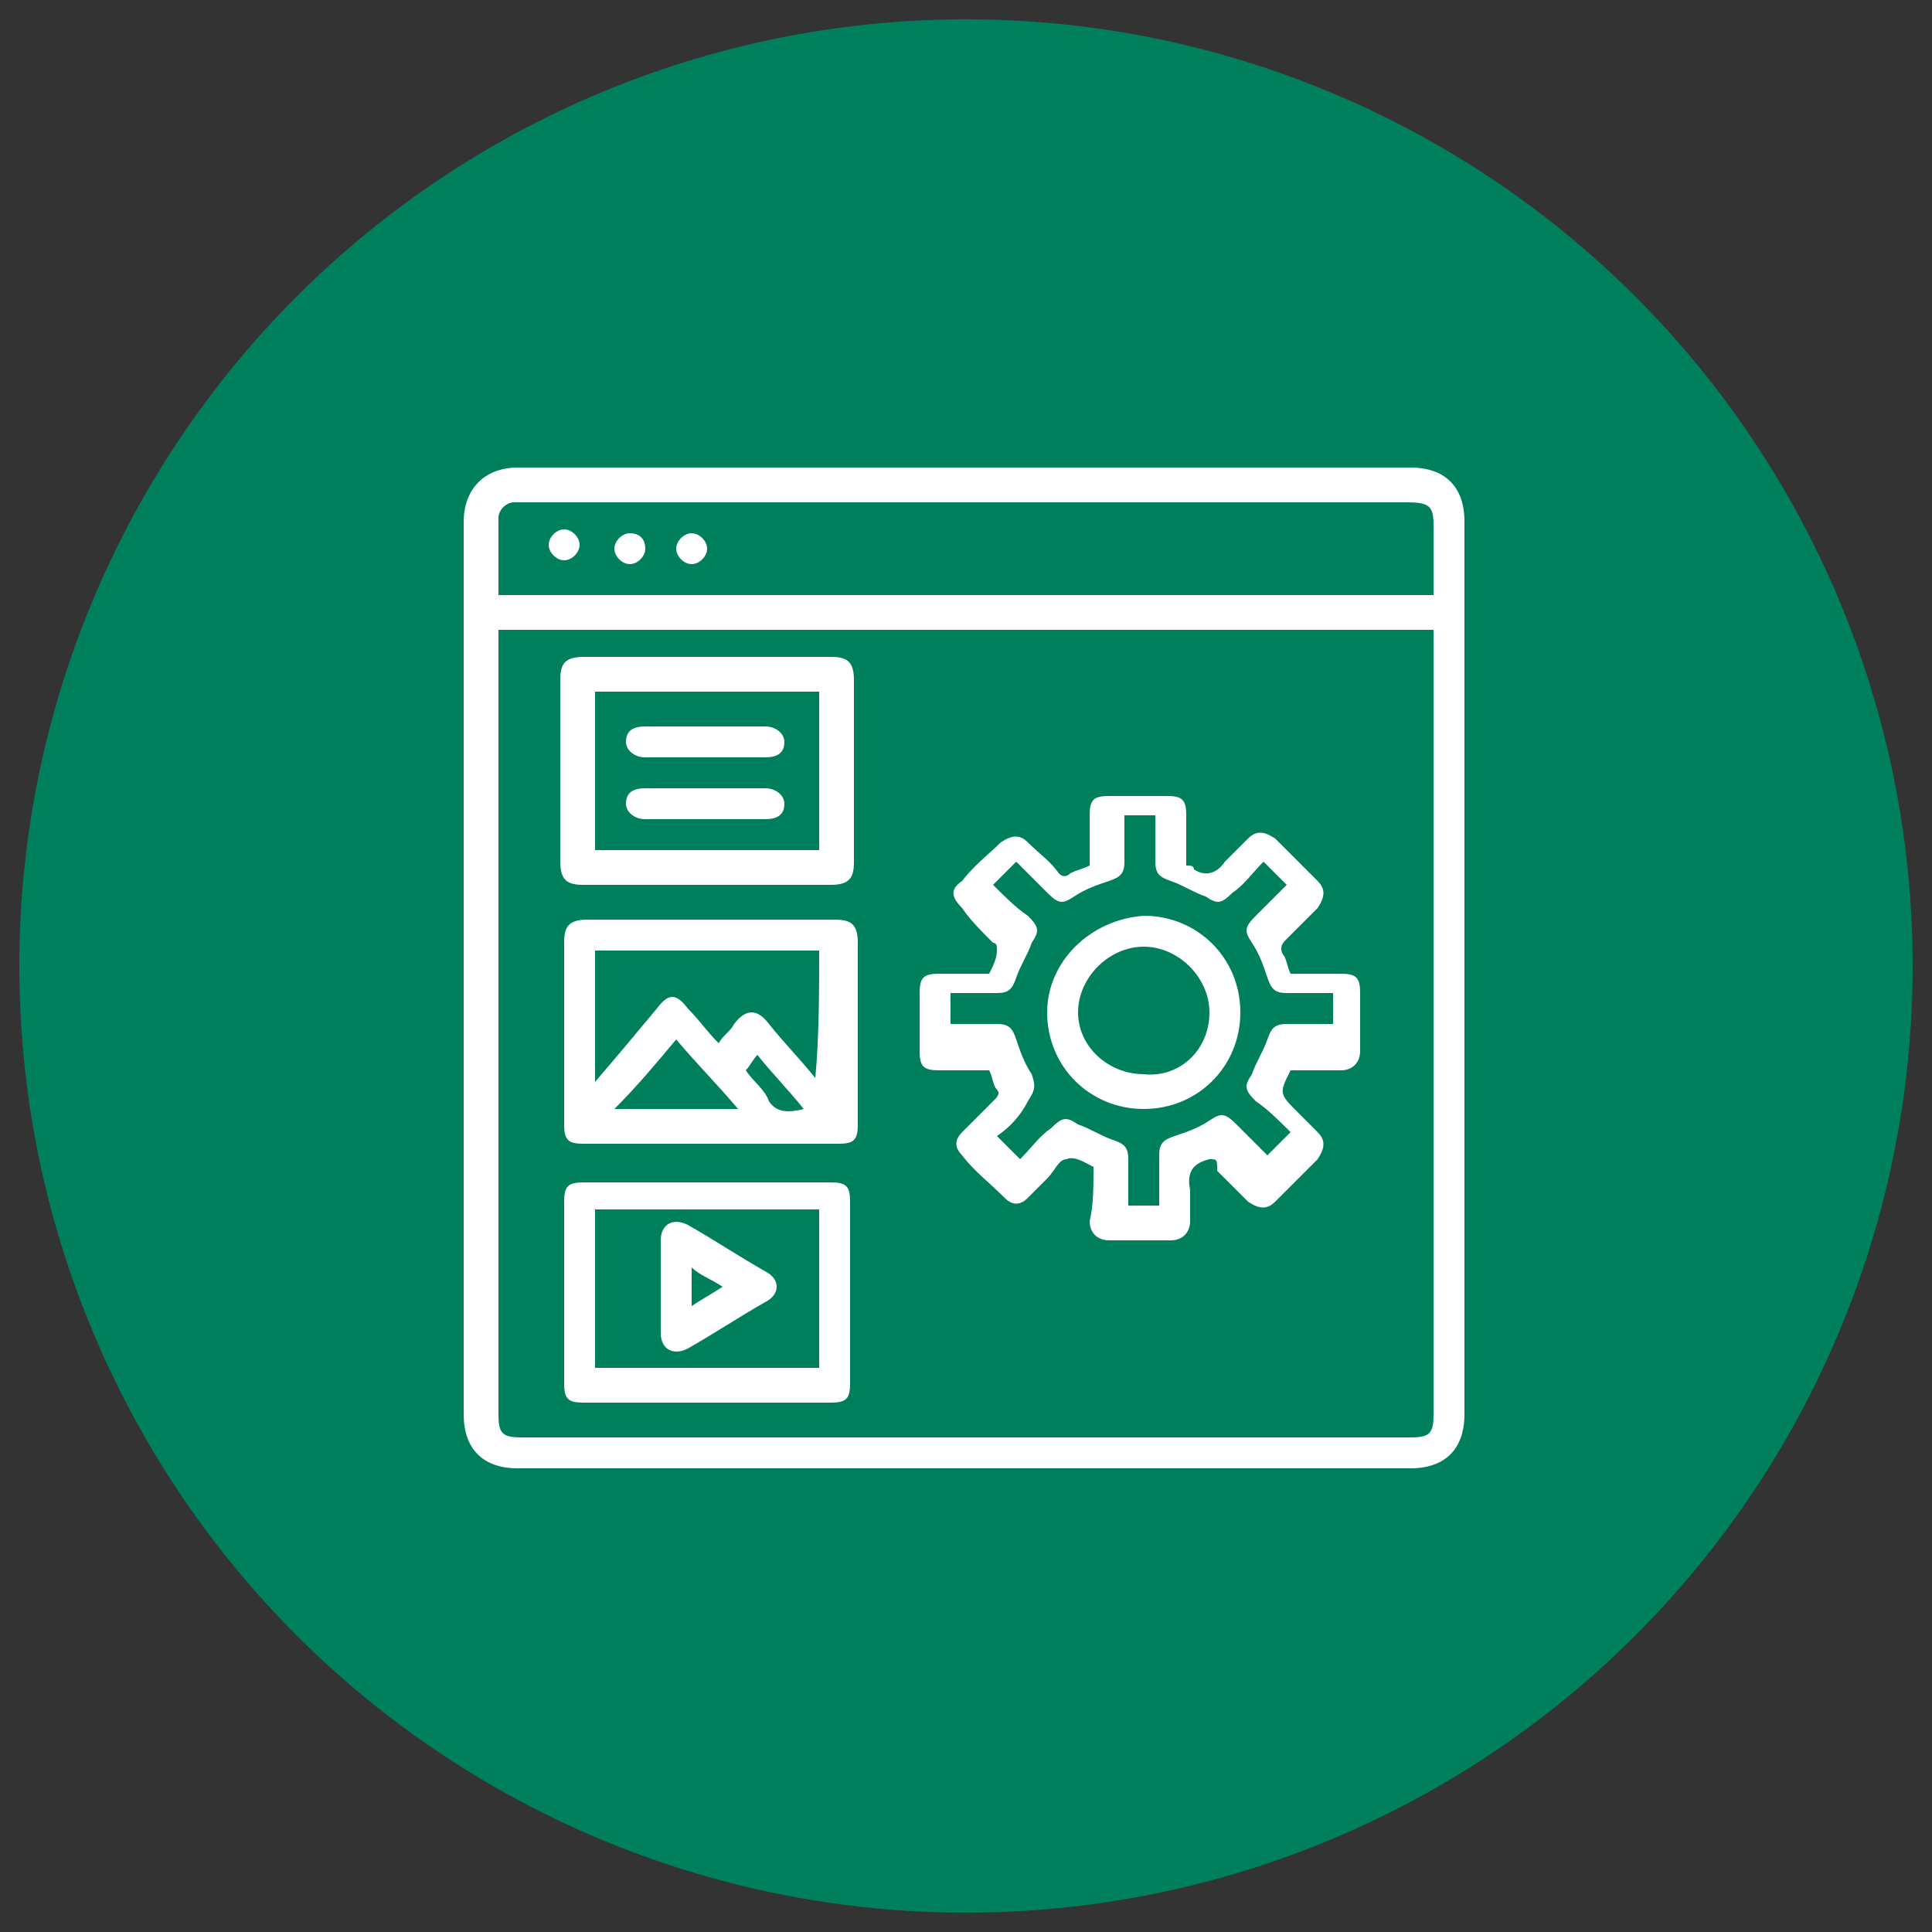 <?xml version="1.0" encoding="utf-8"?>
<!-- Generator: Adobe Illustrator 28.1.0, SVG Export Plug-In . SVG Version: 6.00 Build 0)  -->
<svg version="1.1" id="Layer_1" xmlns="http://www.w3.org/2000/svg" xmlns:xlink="http://www.w3.org/1999/xlink" x="0px" y="0px"
	 viewBox="0 0 50 50" style="enable-background:new 0 0 50 50;" xml:space="preserve">
<rect x="0" y="0" width="50" height="50" fill="#333333" stroke="none"/>
<style type="text/css">
	.st0{fill:#FFFFFF;}
	.st1{fill:#F5F5F5;}
	.st2{fill:#338CD6;}
	.st3{opacity:0.6;clip-path:url(#SVGID_00000052070425801869325590000001789083865728542901_);}
	.st4{opacity:0.2;}
	.st5{fill:#4D3499;}
	.st6{opacity:0.6;fill:#FFFFFF;}
	.st7{fill:#AD6DB8;}
	.st8{opacity:0.35;fill:#FFFFFF;}
	.st9{enable-background:new    ;}
	.st10{fill:url(#SVGID_00000039111885672410053810000010998530302392375464_);}
	.st11{fill:url(#SVGID_00000124856921871109232840000016921768514922771867_);}
	.st12{fill:url(#SVGID_00000047767384656547745390000014049466528235127441_);}
	.st13{fill:url(#SVGID_00000106132197238173185790000000870060485670945673_);}
	.st14{opacity:0.5;fill:url(#SVGID_00000106135565951228519480000010442737819109222576_);}
	.st15{opacity:0.5;fill:#702EBD;}
	.st16{fill:url(#SVGID_00000104678599820040177430000014952792070995682205_);}
	.st17{fill:#FFAEC3;}
	.st18{fill:#F98435;}
	.st19{fill:#2E2660;}
	.st20{fill:#AA58F9;}
	.st21{fill:#8235DB;}
	.st22{fill:#FFD140;}
	.st23{fill:#EF8EAC;}
	.st24{fill:#FF953E;}
	.st25{fill:#ED7524;}
	.st26{fill:#D37D9C;}
	.st27{fill:#B963FC;}
	.st28{fill:#994DE2;}
	.st29{fill:#DB5DA2;}
	.st30{fill:#FF80C0;}
	.st31{fill:#FFE1EA;}
	.st32{fill:#EF8EE6;}
	.st33{fill:#EFBBE8;}
	.st34{fill:url(#SVGID_00000062894459111670457400000009417054327694491583_);}
	.st35{fill:url(#SVGID_00000182516562819163172270000018179872092952124329_);}
	.st36{fill:#FF7EFC;}
	.st37{fill:url(#SVGID_00000113343081276084147250000013055285920140424619_);}
	.st38{fill:url(#SVGID_00000085969613381026918900000000240860510861250220_);}
	.st39{fill:url(#SVGID_00000071526828217951370150000004770411259186171038_);}
	.st40{opacity:0.5;fill:url(#SVGID_00000147911113424269718850000005290394770628463522_);}
	.st41{fill:#A565CE;}
	.st42{fill:#F7E3FF;}
	.st43{fill:url(#SVGID_00000061449655235067503140000010218930161659348121_);}
	.st44{fill:url(#SVGID_00000001641523791480914660000013287135021836687268_);}
	.st45{fill:url(#SVGID_00000063619203996290340790000002283458134042718087_);}
	.st46{fill:url(#SVGID_00000029027442990913553180000000198702118663200913_);}
	.st47{fill:url(#SVGID_00000156562962832801981640000016140090833304564900_);}
	.st48{fill:#E680FF;}
	.st49{fill:url(#SVGID_00000132071938997212126240000016897174723025037475_);}
	.st50{fill:url(#SVGID_00000004541036288536167730000008584186447383736986_);}
	.st51{fill:url(#SVGID_00000031898136005095816410000012183765538191361188_);}
	.st52{fill:url(#SVGID_00000109737320440066462330000013042214939885151922_);}
	.st53{fill:url(#SVGID_00000115513895089467328750000006663569842222368130_);}
	.st54{fill:url(#SVGID_00000101792982188402742100000001673850348877979017_);}
	.st55{fill:url(#SVGID_00000048477909472088840770000017552829559399624630_);}
	.st56{fill:url(#SVGID_00000143611565580435246120000015055835311908211902_);}
	.st57{fill:url(#SVGID_00000148640428969256979910000004705944609406323626_);}
	.st58{fill:url(#SVGID_00000071559949788821968380000013504827294798126751_);}
	.st59{fill:url(#SVGID_00000147921547170658215010000009375379963782859423_);}
	.st60{fill:url(#SVGID_00000066488554469806756070000011702769564558290108_);}
	.st61{fill:url(#SVGID_00000045594278706633345700000003348234819826813586_);}
	.st62{fill:#F097FF;}
	.st63{fill:#D167E8;}
	.st64{fill:#CCB8D1;}
	.st65{fill:#68526D;}
	.st66{fill:url(#SVGID_00000078024673160510350640000001988414729635632257_);}
	.st67{fill:#F0B3FF;}
	.st68{opacity:0.3;}
	.st69{opacity:0.8;}
	.st70{opacity:0.85;}
	.st71{opacity:0.5;}
	.st72{fill:url(#SVGID_00000114068907240880837120000009882850524633512075_);}
	.st73{fill:url(#SVGID_00000054977413888932775500000011483040970119261111_);}
	.st74{fill:url(#SVGID_00000157988950600832452560000007231208895550530234_);}
	.st75{fill:url(#SVGID_00000128460195837716978350000014348254520560673448_);}
	.st76{fill:url(#SVGID_00000037656412813396108130000009417102221457621668_);}
	.st77{opacity:0.5;fill:url(#SVGID_00000129165298226047728680000005426606861360009120_);}
	.st78{fill:url(#SVGID_00000119813695359016746570000006074071354812927621_);}
	.st79{fill:url(#SVGID_00000031898985254053350700000010483728874303074983_);}
	.st80{fill:url(#SVGID_00000076584737204483691770000003773650391955271610_);}
	.st81{fill:url(#SVGID_00000119800289687643259680000007829009601565708422_);}
	.st82{fill:url(#SVGID_00000065062060109767093930000004218785470592333704_);}
	.st83{fill:url(#SVGID_00000003074665623410575340000007938474662823391910_);}
	.st84{opacity:0.5;fill:url(#SVGID_00000161606672323325272240000017414782352235411116_);}
	.st85{fill:url(#SVGID_00000092443948868714899590000016900012320726740876_);}
	.st86{fill:url(#SVGID_00000168812721778101882710000002810154707134439352_);}
	.st87{fill:url(#SVGID_00000005947960736676099880000013430378210118317490_);}
	.st88{fill:url(#SVGID_00000020356501993151206760000009219831695342124220_);}
	.st89{fill:url(#SVGID_00000046305243019027054570000010511707498424941955_);}
	.st90{fill:url(#SVGID_00000070112939639707737500000016412467282235743922_);}
	.st91{fill:url(#SVGID_00000023275194346325705530000013248433102971105461_);}
	.st92{fill:url(#SVGID_00000056420524812774721690000001269211405091687303_);}
	.st93{fill:url(#SVGID_00000167386389278437002540000012324559900779807109_);}
	.st94{fill:url(#SVGID_00000146499348832441246510000000452070571080187571_);}
	.st95{fill:url(#SVGID_00000083790353160085248390000012969648013801971369_);}
	.st96{fill:url(#SVGID_00000073685585744645423240000010255986454926992778_);}
	.st97{fill:url(#SVGID_00000129906672753014098070000001027274363599250573_);}
	.st98{fill:url(#SVGID_00000177467603891770527280000007525227808973996469_);}
	.st99{fill:url(#SVGID_00000124138242270228962880000001969373394278065077_);}
	.st100{fill:url(#SVGID_00000008151244698066740370000010625434957700958101_);}
	.st101{fill:url(#SVGID_00000011732464165845237590000017737794035439953845_);}
	.st102{fill:url(#SVGID_00000008122670293553579080000015557428462225418660_);}
	.st103{fill:url(#SVGID_00000170236836533230258440000003977631058830763922_);}
	.st104{fill:url(#SVGID_00000054245103512289163960000013459667343770334361_);}
	.st105{fill:#606060;}
	.st106{fill:url(#SVGID_00000065775584036810713960000016224535005089566904_);}
	.st107{fill:url(#SVGID_00000036939610699107659430000012722563798796599425_);}
	.st108{fill:url(#SVGID_00000140004116387822020550000018117441561302925476_);}
	.st109{fill:url(#SVGID_00000005955234394437845640000007456431984193801389_);}
	.st110{fill:url(#SVGID_00000176032604742852128470000016570404537906479030_);}
	.st111{fill:url(#SVGID_00000080898526755277833270000001996608271555850639_);}
	.st112{fill:url(#SVGID_00000075857324865497458740000005019754190060692643_);}
	.st113{fill:url(#SVGID_00000023257989281915946060000000677713317755725223_);}
	.st114{fill:url(#SVGID_00000178910939492471833190000008235204514795977407_);}
	.st115{fill:url(#SVGID_00000034803851063963578910000008269580702876280729_);}
	.st116{fill:url(#SVGID_00000141446491187491987120000016083636384154095779_);}
	.st117{fill:url(#SVGID_00000035499677288821363210000000881178666577558937_);}
	.st118{fill:url(#SVGID_00000110444618582589567950000000097000940323753091_);}
	.st119{fill:url(#SVGID_00000056403946619980863430000012229841009065726862_);}
	.st120{fill:url(#SVGID_00000013186010857598950520000015694500631144813443_);}
	.st121{fill:url(#SVGID_00000105416269370606360140000014896577611825139595_);}
	.st122{fill:url(#SVGID_00000044884646106531561300000016741408555102762937_);}
	.st123{fill:url(#SVGID_00000055666852733017258910000002793052311467716249_);}
	.st124{fill:url(#SVGID_00000075144991778698122580000001399936222769827465_);}
	.st125{fill:url(#SVGID_00000168113775735726919690000000326355662243559606_);}
	.st126{fill:url(#SVGID_00000103254574422089038570000017253347623329660337_);}
	.st127{fill:url(#SVGID_00000170956876145946816950000003044738515774809518_);}
	.st128{fill:url(#SVGID_00000027579736447503137370000010532327619588401047_);}
	.st129{fill:url(#SVGID_00000145027941962490839970000000662946940299352208_);}
	.st130{fill:url(#SVGID_00000093168151971272291970000014137633640860806818_);}
	.st131{fill:url(#SVGID_00000083796712138595207640000007647550673514390922_);}
	.st132{fill:#E6FBFC;}
	.st133{fill:#282421;}
	.st134{fill:#474646;}
	.st135{fill:#D9F5FF;}
	.st136{opacity:0.5;fill:#686868;}
	.st137{fill:#686868;}
	.st138{fill:#91E5ED;}
	.st139{fill:#FFDECC;stroke:#FFC6A9;stroke-width:1.007;stroke-miterlimit:10;}
	.st140{fill:#FFDECC;stroke:#FFC6A9;stroke-width:1.097;stroke-miterlimit:10;}
	.st141{fill:#FFDECC;stroke:#FFC6A9;stroke-width:1.016;stroke-miterlimit:10;}
	.st142{fill:#65CCD1;}
	.st143{fill:#FFBFA6;}
	.st144{fill:#FFDECC;}
	.st145{fill:#8E6244;}
	.st146{opacity:0.45;fill:#FFBFA6;}
	.st147{fill:url(#SVGID_00000016069208753206484610000008870877118742293397_);}
	.st148{fill:none;stroke:#379B98;stroke-width:1.705;stroke-linecap:round;stroke-linejoin:round;stroke-miterlimit:10;}
	.st149{fill:#379B98;}
	.st150{fill:none;stroke:#379B98;stroke-width:0.852;stroke-linecap:round;stroke-linejoin:round;stroke-dasharray:2.535,2.535;}
	.st151{fill:url(#SVGID_00000009560288284726667690000004485330961449148850_);}
	.st152{fill:url(#SVGID_00000127730305360637848060000003075117309781773451_);}
	.st153{fill:none;stroke:#65CCD1;stroke-width:0.852;stroke-miterlimit:10;}
	
		.st154{fill:none;stroke:#E6FBFC;stroke-width:3.865;stroke-linecap:round;stroke-linejoin:round;stroke-miterlimit:10;stroke-dasharray:2.899,15.454;}
	.st155{fill:url(#SVGID_00000064317486035774592810000013493475885661327248_);}
	.st156{fill:#262424;}
	.st157{fill:#217A76;}
	.st158{fill:url(#SVGID_00000160153233635637559810000006505002213720735132_);}
	.st159{fill:#139B97;}
	.st160{fill:#729400;}
	.st161{fill:#733C97;}
	.st162{fill:#E09C26;}
	.st163{fill:#00117F;}
	.st164{fill:#CD5528;}
	.st165{fill:#007F5C;}
	.st166{fill:url(#XMLID_00000130618275658761406990000006350673635293263247_);}
	
		.st167{fill:url(#XMLID_00000111884607456007643250000013247941057875821193_);stroke:url(#XMLID_00000140695784673306424250000016782119952260614313_);stroke-width:0.123;stroke-miterlimit:10;}
	.st168{fill:url(#XMLID_00000079470694318234992180000003356748144520029608_);}
	.st169{fill:url(#XMLID_00000108306705371701405450000010700168693086601626_);}
	.st170{fill:url(#SVGID_00000052069419477547344250000005693344832328988333_);}
	.st171{fill:url(#SVGID_00000031200908330678081440000003730828601972892828_);}
	.st172{fill:url(#SVGID_00000032614011743203574600000014745646217153308582_);}
	.st173{fill:url(#SVGID_00000133506040954165158450000016869844553812767622_);}
	.st174{fill:url(#SVGID_00000070800922510090526690000012737262029018356381_);}
	.st175{fill:url(#SVGID_00000168088833288484882700000004521035952514016954_);}
	.st176{fill:url(#SVGID_00000172434451867937262220000012687455164384756126_);}
	.st177{fill:url(#SVGID_00000170960898385847696420000011283553249424733363_);}
	.st178{fill:url(#SVGID_00000085229448490685188130000006901406518883325834_);}
	.st179{fill:url(#SVGID_00000166643428742744282670000013759596692214359724_);}
	.st180{fill:url(#SVGID_00000132778073361800748110000002934006249855641505_);}
	.st181{fill:url(#SVGID_00000115485171588991265310000006005996054818515859_);}
	.st182{fill:url(#SVGID_00000071529243225813203620000009296436513603099801_);}
	.st183{fill:url(#SVGID_00000085233886595353417890000015351364244291163278_);}
	.st184{fill:url(#SVGID_00000070801755253723235510000017806386860413902255_);}
	.st185{fill:url(#SVGID_00000132064258610280050830000004534441944864926889_);}
	.st186{fill:url(#SVGID_00000094607397570239670970000016978047047998049196_);}
	.st187{fill:url(#SVGID_00000163058656762057886120000002327733166392739977_);}
	.st188{fill:url(#SVGID_00000074442294817153346600000017340851274034675884_);}
	.st189{fill:url(#SVGID_00000069365100354311352190000003013152411872323977_);}
	.st190{fill:url(#SVGID_00000144301915164937615670000001457828404242903972_);}
	.st191{fill:none;stroke:#379B98;stroke-width:0.852;stroke-linecap:round;stroke-linejoin:round;stroke-dasharray:2.602,2.602;}
	.st192{fill:url(#SVGID_00000035491098204228061640000014948327909692050864_);}
	.st193{fill:url(#SVGID_00000167382736835879256100000003725418755851968402_);}
	.st194{fill:url(#SVGID_00000083787880309966633100000017017691414954537897_);}
	.st195{fill:url(#SVGID_00000141429570920398288530000018116256685778461583_);}
</style>
<g>
	<circle class="st165" cx="25" cy="25" r="24.5"/>
	<g>
		<path class="st0" d="M25,12.1c3.8,0,7.7,0,11.5,0c0.9,0,1.4,0.5,1.4,1.4c0,7.7,0,15.4,0,23.1c0,0.9-0.5,1.4-1.4,1.4
			c-7.7,0-15.4,0-23.1,0c-0.9,0-1.4-0.5-1.4-1.4c0-7.7,0-15.4,0-23.1c0-0.8,0.5-1.4,1.4-1.4C17.3,12.1,21.1,12.1,25,12.1z
			 M12.9,16.3c0,0.1,0,0.2,0,0.3c0,6.7,0,13.3,0,20c0,0.5,0.1,0.6,0.6,0.6c7.7,0,15.3,0,23,0c0.5,0,0.6-0.1,0.6-0.6
			c0-6.7,0-13.3,0-20c0-0.1,0-0.2,0-0.3C29,16.3,21,16.3,12.9,16.3z M12.9,15.4c8.1,0,16.1,0,24.2,0c0-0.6,0-1.2,0-1.8
			c0-0.5-0.1-0.6-0.7-0.6c-7.6,0-15.2,0-22.9,0c-0.1,0-0.2,0-0.2,0c-0.2,0-0.4,0.2-0.4,0.4C12.9,14,12.9,14.7,12.9,15.4z"/>
		<path class="st0" d="M28.3,30.2c-0.2-0.1-0.5-0.3-0.7-0.2c-0.2,0-0.3,0.3-0.5,0.5c-0.2,0.2-0.3,0.3-0.5,0.5
			c-0.2,0.2-0.4,0.2-0.6,0c-0.4-0.4-0.8-0.7-1.1-1.1c-0.2-0.2-0.2-0.4,0-0.6c0.3-0.3,0.6-0.6,0.8-0.8c0.1-0.1,0.2-0.2,0.1-0.3
			c-0.1-0.1-0.1-0.3-0.2-0.5c-0.4,0-0.9,0-1.3,0c-0.4,0-0.5-0.1-0.5-0.5c0-0.5,0-1,0-1.5c0-0.4,0.1-0.5,0.5-0.5c0.4,0,0.9,0,1.3,0
			c0.1-0.2,0.2-0.4,0.2-0.6c0-0.1,0-0.2-0.1-0.2c-0.3-0.3-0.6-0.6-0.8-0.9c-0.3-0.3-0.3-0.5,0-0.7c0.3-0.4,0.7-0.7,1-1
			c0.3-0.2,0.5-0.2,0.7,0c0.3,0.3,0.6,0.5,0.8,0.8c0.1,0.1,0.2,0.1,0.3,0c0.2-0.1,0.3-0.1,0.5-0.2c0-0.4,0-0.9,0-1.3
			c0-0.4,0.1-0.5,0.5-0.5c0.5,0,1,0,1.5,0c0.4,0,0.5,0.1,0.5,0.5c0,0.4,0,0.9,0,1.3c0.1,0,0.2,0,0.2,0.1c0.3,0.2,0.6,0.1,0.8-0.2
			c0.2-0.2,0.4-0.4,0.6-0.6c0.2-0.2,0.4-0.2,0.7,0c0.4,0.4,0.7,0.7,1.1,1.1c0.2,0.2,0.2,0.4,0,0.7c-0.3,0.3-0.5,0.5-0.8,0.8
			c-0.1,0.1-0.2,0.2-0.1,0.4c0.1,0.1,0.1,0.3,0.2,0.5c0.4,0,0.9,0,1.3,0c0.4,0,0.5,0.1,0.5,0.5c0,0.5,0,1,0,1.5
			c0,0.3-0.2,0.5-0.5,0.5c-0.5,0-0.9,0-1.3,0c0,0,0,0,0,0c-0.3,0.6-0.3,0.6,0.2,1.1c0.2,0.2,0.3,0.3,0.5,0.5c0.2,0.2,0.2,0.4,0,0.7
			c-0.4,0.4-0.7,0.7-1.1,1.1c-0.2,0.2-0.4,0.2-0.7,0c-0.3-0.3-0.6-0.6-0.8-0.8C31.5,30,31.5,30,31.3,30c-0.4,0.1-0.6,0.3-0.5,0.8
			c0,0.3,0,0.6,0,0.8c0,0.3-0.2,0.5-0.5,0.5c-0.5,0-1.1,0-1.6,0c-0.3,0-0.5-0.2-0.5-0.5C28.3,31.2,28.3,30.7,28.3,30.2z M25.8,29.4
			c0.2,0.2,0.4,0.4,0.6,0.6c0.3-0.3,0.5-0.6,0.8-0.8c0.3-0.3,0.4-0.3,0.7-0.1c0.3,0.1,0.6,0.3,0.9,0.4c0.3,0.1,0.4,0.2,0.4,0.5
			c0,0.4,0,0.8,0,1.2c0.3,0,0.6,0,0.8,0c0-0.4,0-0.8,0-1.3c0-0.3,0.1-0.4,0.4-0.5c0.3-0.1,0.6-0.2,0.9-0.4c0.3-0.2,0.4-0.2,0.7,0.1
			c0.3,0.3,0.6,0.6,0.8,0.8c0.2-0.2,0.4-0.4,0.6-0.6c-0.3-0.3-0.6-0.6-0.9-0.8c-0.3-0.3-0.3-0.4-0.1-0.7c0.1-0.3,0.3-0.6,0.4-0.9
			c0.1-0.3,0.2-0.4,0.5-0.4c0.4,0,0.8,0,1.2,0c0-0.3,0-0.6,0-0.8c-0.4,0-0.8,0-1.2,0c-0.3,0-0.4-0.1-0.5-0.4
			c-0.1-0.3-0.2-0.6-0.4-0.9c-0.2-0.3-0.2-0.4,0.1-0.7c0.3-0.3,0.6-0.6,0.8-0.8c-0.2-0.2-0.4-0.4-0.6-0.6c-0.3,0.3-0.5,0.6-0.8,0.8
			c-0.3,0.3-0.4,0.3-0.7,0.1c-0.3-0.1-0.6-0.3-0.9-0.4c-0.3-0.1-0.4-0.2-0.4-0.5c0-0.4,0-0.8,0-1.2c-0.3,0-0.6,0-0.8,0
			c0,0.4,0,0.8,0,1.2c0,0.3-0.1,0.4-0.4,0.5c-0.3,0.1-0.6,0.2-0.9,0.4c-0.3,0.2-0.4,0.2-0.7-0.1c-0.3-0.3-0.6-0.6-0.8-0.8
			c-0.2,0.2-0.4,0.4-0.6,0.6c0.3,0.3,0.6,0.6,0.9,0.8c0.3,0.3,0.3,0.4,0.1,0.7c-0.1,0.3-0.3,0.6-0.4,0.9c-0.1,0.3-0.2,0.4-0.5,0.4
			c-0.4,0-0.8,0-1.2,0c0,0.3,0,0.6,0,0.8c0.4,0,0.8,0,1.2,0c0.3,0,0.4,0.1,0.5,0.4c0.1,0.3,0.2,0.6,0.4,0.9c0.1,0.3,0.1,0.4-0.1,0.7
			C26.4,28.9,26.1,29.2,25.8,29.4z"/>
		<path class="st0" d="M18.3,29.6c-1.1,0-2.1,0-3.2,0c-0.4,0-0.5-0.1-0.5-0.5c0-1.6,0-3.1,0-4.7c0-0.4,0.1-0.6,0.6-0.6
			c2.1,0,4.2,0,6.4,0c0.4,0,0.6,0.1,0.6,0.6c0,1.6,0,3.2,0,4.7c0,0.4-0.1,0.5-0.5,0.5C20.5,29.6,19.4,29.6,18.3,29.6z M21.2,24.6
			c-1.9,0-3.9,0-5.8,0c0,1.1,0,2.3,0,3.4c0.6-0.7,1.1-1.3,1.6-1.9c0.3-0.4,0.5-0.4,0.8,0c0.3,0.3,0.5,0.6,0.8,0.9
			c0.1-0.2,0.3-0.3,0.4-0.5c0.3-0.4,0.6-0.4,0.9,0c0.4,0.5,0.8,0.9,1.2,1.4C21.2,26.8,21.2,25.7,21.2,24.6z M19.1,28.7
			c-0.5-0.6-1.1-1.2-1.6-1.8c-0.5,0.6-1,1.2-1.6,1.8C17,28.7,18,28.7,19.1,28.7z M20.8,28.7c-0.4-0.5-0.8-0.9-1.2-1.4
			c-0.1,0.1-0.2,0.3-0.3,0.4c0.2,0.3,0.5,0.5,0.6,0.8C20.1,28.8,20.4,28.8,20.8,28.7z"/>
		<path class="st0" d="M18.3,22.9c-1.1,0-2.1,0-3.2,0c-0.4,0-0.6-0.1-0.6-0.6c0-1.6,0-3.1,0-4.7c0-0.4,0.1-0.6,0.6-0.6
			c2.1,0,4.3,0,6.4,0c0.4,0,0.6,0.1,0.6,0.6c0,1.6,0,3.1,0,4.7c0,0.4-0.1,0.6-0.6,0.6C20.5,22.9,19.4,22.9,18.3,22.9z M21.2,17.9
			c-1.9,0-3.9,0-5.8,0c0,1.4,0,2.8,0,4.1c1.9,0,3.9,0,5.8,0C21.2,20.7,21.2,19.3,21.2,17.9z"/>
		<path class="st0" d="M18.3,36.3c-1.1,0-2.1,0-3.2,0c-0.4,0-0.5-0.1-0.5-0.5c0-1.6,0-3.2,0-4.7c0-0.4,0.1-0.5,0.5-0.5
			c2.1,0,4.3,0,6.4,0c0.4,0,0.5,0.1,0.5,0.5c0,1.6,0,3.2,0,4.7c0,0.4-0.1,0.5-0.5,0.5C20.5,36.3,19.4,36.3,18.3,36.3z M15.4,35.4
			c2,0,3.9,0,5.8,0c0-1.4,0-2.8,0-4.1c-1.9,0-3.9,0-5.8,0C15.4,32.6,15.4,34,15.4,35.4z"/>
		<path class="st0" d="M14.6,13.7c0.2,0,0.4,0.2,0.4,0.4c0,0.2-0.2,0.4-0.4,0.4c-0.2,0-0.4-0.2-0.4-0.4
			C14.2,13.9,14.4,13.7,14.6,13.7z"/>
		<path class="st0" d="M16.7,14.2c0,0.2-0.2,0.4-0.4,0.4c-0.2,0-0.4-0.2-0.4-0.4c0-0.2,0.2-0.4,0.4-0.4
			C16.5,13.8,16.7,13.9,16.7,14.2z"/>
		<path class="st0" d="M17.9,14.6c-0.2,0-0.4-0.2-0.4-0.4c0-0.2,0.2-0.4,0.4-0.4c0.2,0,0.4,0.2,0.4,0.4
			C18.3,14.4,18.1,14.6,17.9,14.6z"/>
		<path class="st0" d="M29.6,23.7c1.4,0,2.5,1.1,2.5,2.5c0,1.4-1.1,2.5-2.5,2.5c-1.4,0-2.5-1.1-2.5-2.5
			C27.1,24.9,28.2,23.8,29.6,23.7z M31.3,26.2c0-0.9-0.8-1.7-1.7-1.7c-0.9,0-1.7,0.8-1.7,1.7c0,0.9,0.8,1.6,1.7,1.6
			C30.5,27.9,31.3,27.2,31.3,26.2z"/>
		<path class="st0" d="M18.3,19.6c-0.5,0-1,0-1.6,0c-0.3,0-0.5-0.2-0.5-0.4c0-0.3,0.2-0.4,0.5-0.4c1,0,2.1,0,3.1,0
			c0.3,0,0.5,0.2,0.5,0.4c0,0.3-0.2,0.4-0.5,0.4C19.4,19.6,18.9,19.6,18.3,19.6z"/>
		<path class="st0" d="M18.3,21.2c-0.5,0-1,0-1.6,0c-0.3,0-0.5-0.2-0.5-0.4c0-0.3,0.2-0.4,0.5-0.4c1,0,2.1,0,3.1,0
			c0.3,0,0.5,0.2,0.5,0.4c0,0.3-0.2,0.4-0.5,0.4C19.4,21.2,18.9,21.2,18.3,21.2z"/>
		<path class="st0" d="M17.1,33.3c0-0.4,0-0.8,0-1.2c0-0.4,0.3-0.6,0.7-0.4c0.7,0.4,1.3,0.8,2,1.2c0.4,0.2,0.4,0.6,0,0.8
			c-0.7,0.4-1.3,0.8-2,1.2c-0.4,0.2-0.7,0-0.7-0.4C17.1,34.1,17.1,33.7,17.1,33.3z M17.9,33.8c0.3-0.2,0.5-0.3,0.8-0.5
			c-0.3-0.2-0.6-0.3-0.8-0.5C17.9,33.2,17.9,33.5,17.9,33.8z"/>
	</g>
</g>
</svg>
